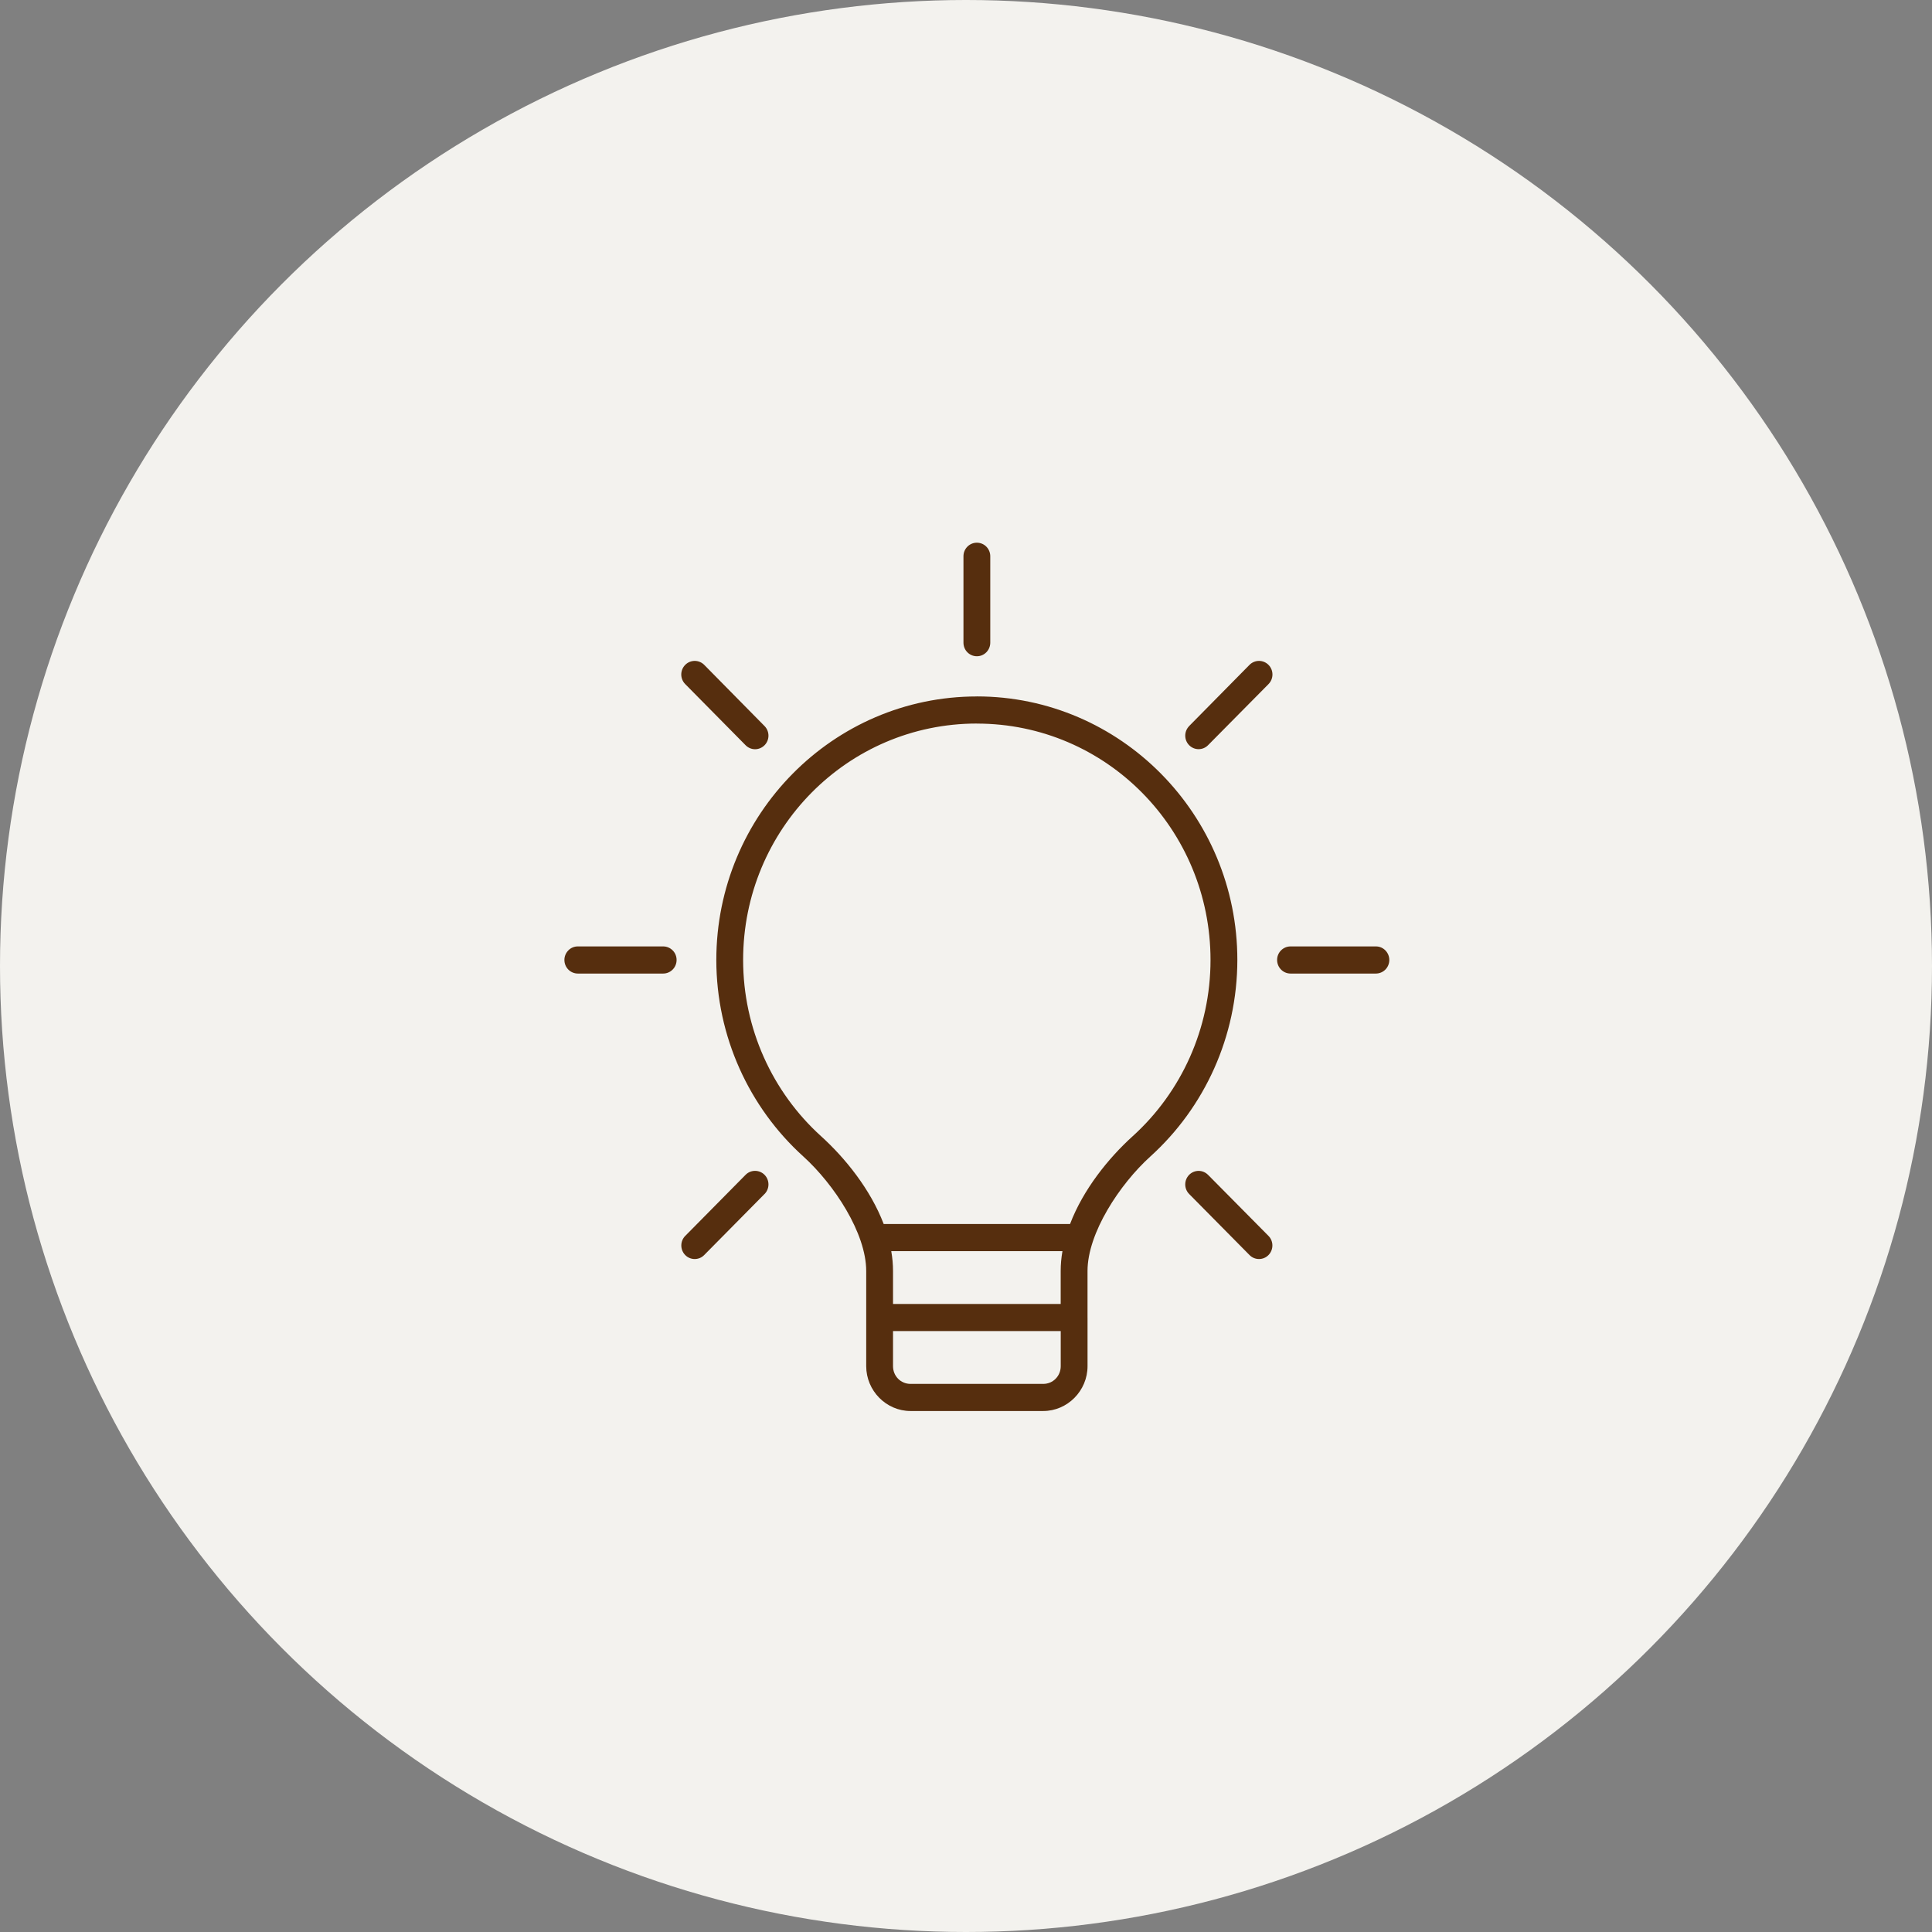 <svg xmlns="http://www.w3.org/2000/svg" fill="none" viewBox="0 0 89 89" height="89" width="89">
<rect x="0" y="0" width="89" height="89" fill="#808080" stroke="none"/>
<circle fill="#F3F2EE" r="44.5" cy="44.5" cx="44.5"></circle>
<path fill="#562E0E" d="M44.997 25C44.658 25.002 44.383 25.28 44.383 25.623V29.605C44.383 29.77 44.446 29.93 44.562 30.047C44.678 30.164 44.834 30.231 44.997 30.231C45.163 30.233 45.32 30.167 45.437 30.048C45.553 29.931 45.618 29.77 45.618 29.605V25.623C45.618 25.458 45.552 25.298 45.436 25.181C45.32 25.064 45.163 25 44.997 25ZM32.004 30.445C31.839 30.445 31.681 30.511 31.566 30.628C31.45 30.745 31.383 30.904 31.383 31.072C31.383 31.237 31.45 31.397 31.566 31.514L34.346 34.329C34.462 34.447 34.619 34.514 34.783 34.514C34.948 34.514 35.105 34.447 35.221 34.329C35.46 34.086 35.46 33.692 35.221 33.448L32.441 30.628C32.325 30.511 32.167 30.445 32.004 30.445ZM57.997 30.445C57.833 30.445 57.676 30.511 57.56 30.628L54.778 33.448H54.78C54.54 33.692 54.54 34.086 54.78 34.329C55.02 34.572 55.41 34.572 55.65 34.329L58.435 31.514C58.551 31.397 58.617 31.237 58.617 31.072C58.617 30.904 58.551 30.745 58.435 30.628C58.319 30.511 58.162 30.445 57.997 30.445ZM44.999 32.083C38.377 32.083 32.998 37.526 32.998 44.226C33.001 47.738 34.503 51.01 37.004 53.272C38.424 54.557 39.903 56.808 39.903 58.55V62.933C39.903 64.066 40.825 65 41.945 65H48.057C49.176 65 50.099 64.067 50.099 62.933V60.695L50.098 60.694V60.656V58.549C50.098 56.805 51.577 54.555 52.997 53.271C55.498 51.008 56.996 47.738 57 44.224C57 37.524 51.618 32.081 44.997 32.081L44.999 32.083ZM44.999 33.333C50.953 33.333 55.764 38.201 55.764 44.226C55.763 47.379 54.421 50.312 52.178 52.341C51.059 53.354 49.898 54.797 49.293 56.386L40.708 56.385C40.102 54.796 38.941 53.352 37.823 52.34C35.58 50.31 34.234 47.379 34.233 44.224C34.233 38.201 39.044 33.331 44.998 33.331L44.999 33.333ZM26.621 43.598H26.619C26.455 43.596 26.296 43.663 26.181 43.781C26.065 43.898 25.998 44.059 26 44.224C26 44.39 26.066 44.549 26.182 44.666C26.298 44.782 26.455 44.848 26.619 44.848H30.554C30.892 44.846 31.167 44.568 31.168 44.224C31.17 44.059 31.105 43.899 30.989 43.782C30.873 43.665 30.718 43.598 30.554 43.598L26.621 43.598ZM59.448 43.598H59.446C59.282 43.598 59.127 43.665 59.011 43.782C58.895 43.899 58.83 44.059 58.832 44.224C58.833 44.568 59.108 44.846 59.446 44.848H63.381C63.545 44.848 63.702 44.782 63.818 44.666C63.934 44.549 64 44.39 64 44.224C64.001 44.059 63.935 43.898 63.819 43.781C63.704 43.663 63.545 43.596 63.381 43.598L59.448 43.598ZM34.782 53.937C34.618 53.937 34.461 54.002 34.345 54.121L31.565 56.935V56.934C31.326 57.177 31.326 57.571 31.565 57.815C31.681 57.934 31.838 57.999 32.003 57.999C32.167 57.999 32.325 57.934 32.44 57.815L35.221 55.001V55.002C35.46 54.759 35.46 54.365 35.221 54.121C35.105 54.002 34.947 53.937 34.782 53.937ZM55.215 53.938C55.051 53.938 54.895 54.004 54.779 54.121C54.54 54.365 54.54 54.759 54.779 55.002L57.561 57.816L57.56 57.815C57.677 57.934 57.833 57.999 57.998 57.999C58.162 57.999 58.319 57.934 58.435 57.815C58.674 57.571 58.674 57.177 58.435 56.934L55.65 54.12V54.121C55.534 54.004 55.378 53.938 55.215 53.938ZM41.057 57.637H48.943C48.89 57.94 48.862 58.244 48.862 58.549V60.068H41.138V58.549C41.138 58.243 41.11 57.938 41.057 57.637ZM41.138 61.318H48.864V62.933C48.864 63.391 48.509 63.751 48.057 63.751H41.945C41.493 63.751 41.138 63.391 41.138 62.933V61.318Z"></path>
</svg>
